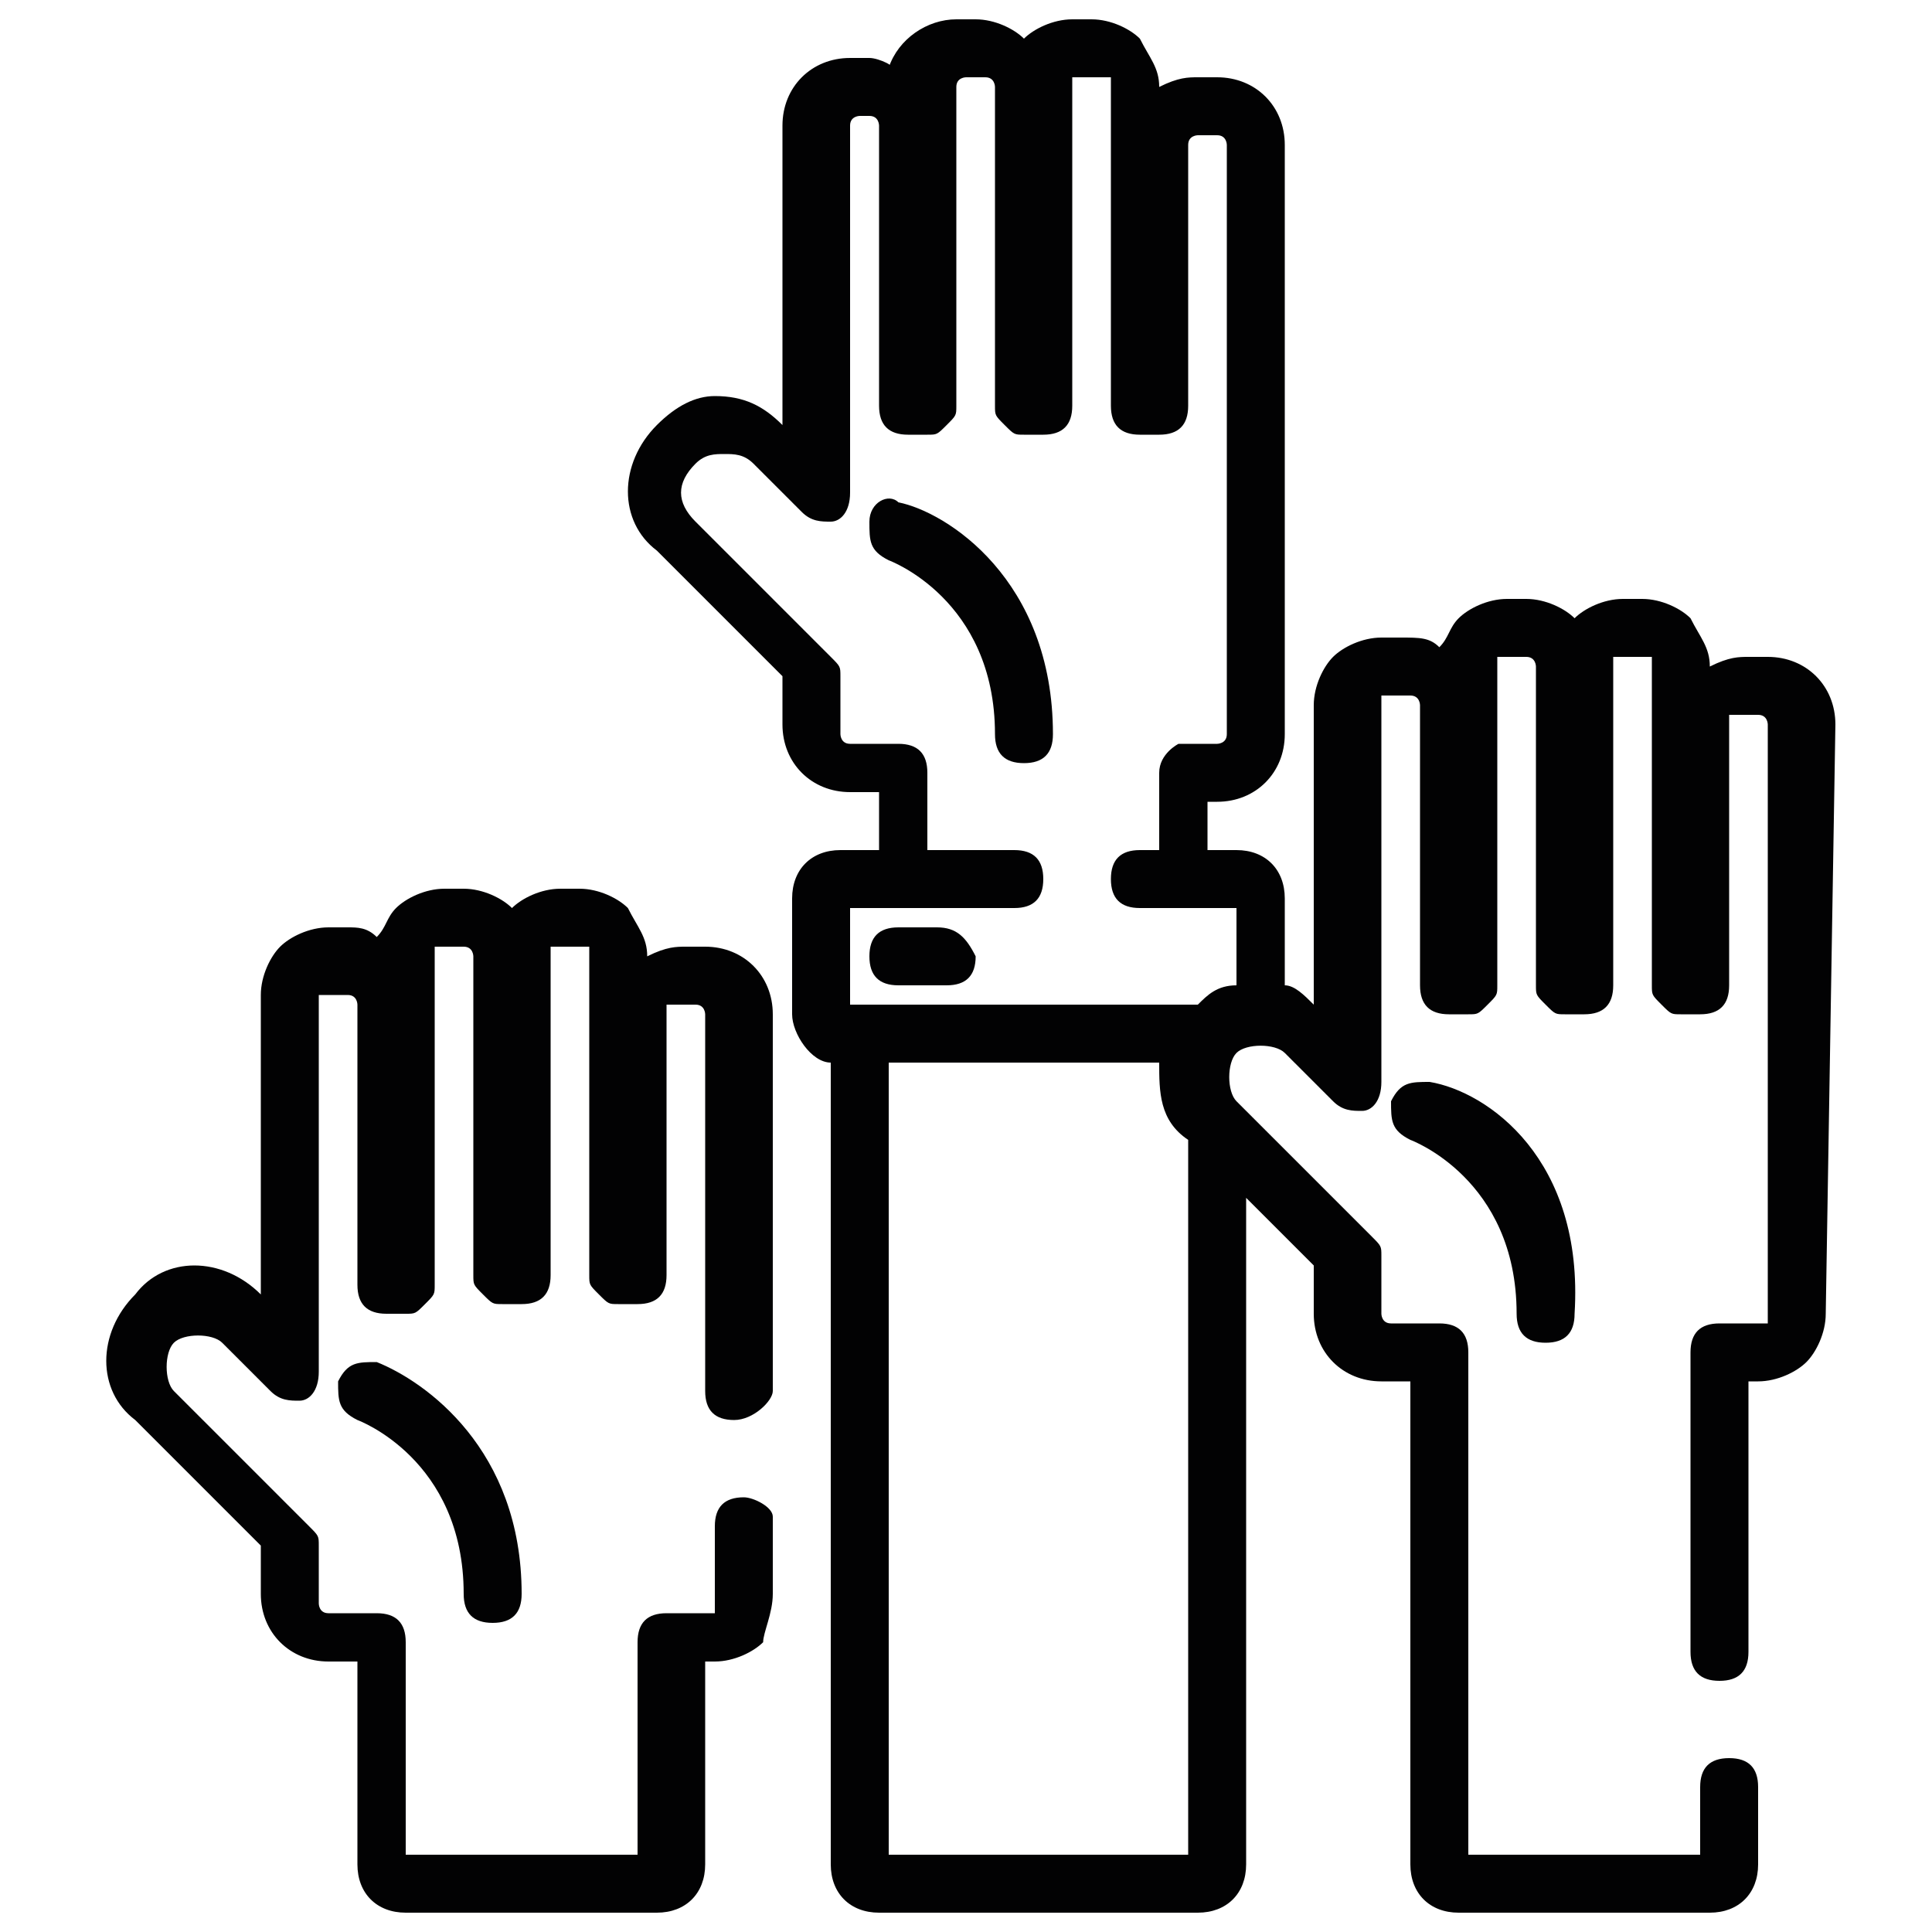 <?xml version="1.0" encoding="utf-8"?>
<!-- Generator: Adobe Illustrator 24.0.1, SVG Export Plug-In . SVG Version: 6.00 Build 0)  -->
<svg version="1.1" id="Layer_1" xmlns="http://www.w3.org/2000/svg" xmlns:xlink="http://www.w3.org/1999/xlink" x="0px" y="0px"
	 viewBox="0 0 20 20" style="enable-background:new 0 0 20 20;" xml:space="preserve">
<style type="text/css">
	.st0{fill:#020203;}
</style>
<path class="st0" d="M9.3,5.2C9.2,5.1,9,5.2,9,5.4c0,0.2,0,0.3,0.2,0.4c0,0,1.1,0.4,1.1,1.8c0,0.2,0.1,0.3,0.3,0.3s0.3-0.1,0.3-0.3
	C10.9,6,9.8,5.3,9.3,5.2z"/>
<path class="st0" d="M9.7,9.6H9.3C9.1,9.6,9,9.7,9,9.9c0,0.2,0.1,0.3,0.3,0.3h0.5c0.2,0,0.3-0.1,0.3-0.3C10,9.7,9.9,9.6,9.7,9.6z"/>
<path class="st0" d="M19,7.5c0-0.4-0.3-0.7-0.7-0.7h-0.2h0c-0.1,0-0.2,0-0.4,0.1c0-0.2-0.1-0.3-0.2-0.5c-0.1-0.1-0.3-0.2-0.5-0.2
	h-0.2c-0.2,0-0.4,0.1-0.5,0.2c0,0,0,0,0,0c-0.1-0.1-0.3-0.2-0.5-0.2h-0.2c0,0,0,0,0,0c-0.2,0-0.4,0.1-0.5,0.2
	C15,6.5,15,6.6,14.9,6.7c-0.1-0.1-0.2-0.1-0.4-0.1h-0.2c-0.2,0-0.4,0.1-0.5,0.2c-0.1,0.1-0.2,0.3-0.2,0.5v3.1
	c-0.1-0.1-0.2-0.2-0.3-0.2V9.3c0-0.3-0.2-0.5-0.5-0.5h-0.3V8.3h0.1c0.4,0,0.7-0.3,0.7-0.7V1.5c0-0.4-0.3-0.7-0.7-0.7h-0.2
	c-0.1,0-0.2,0-0.4,0.1c0-0.2-0.1-0.3-0.2-0.5c-0.1-0.1-0.3-0.2-0.5-0.2h-0.2c-0.2,0-0.4,0.1-0.5,0.2c0,0,0,0,0,0
	c-0.1-0.1-0.3-0.2-0.5-0.2l-0.2,0c-0.3,0-0.6,0.2-0.7,0.5C9.3,0.7,9.1,0.6,9,0.6H8.8c-0.4,0-0.7,0.3-0.7,0.7v3.1
	C7.9,4.2,7.7,4.1,7.4,4.1C7.2,4.1,7,4.2,6.8,4.4c-0.4,0.4-0.4,1,0,1.3l1.3,1.3l0,0.5c0,0.4,0.3,0.7,0.7,0.7h0.3v0.6H8.7
	C8.4,8.8,8.2,9,8.2,9.3v1.2c0,0.2,0.2,0.5,0.4,0.5v8.3c0,0.3,0.2,0.5,0.5,0.5h3.3c0.3,0,0.5-0.2,0.5-0.5v-6.9l0.7,0.7v0.5
	c0,0.4,0.3,0.7,0.7,0.7h0.3v5c0,0.3,0.2,0.5,0.5,0.5h2.6c0.3,0,0.5-0.2,0.5-0.5v-0.8c0-0.2-0.1-0.3-0.3-0.3c-0.2,0-0.3,0.1-0.3,0.3
	v0.7h-2.4V14c0-0.2-0.1-0.3-0.3-0.3h-0.5c-0.1,0-0.1-0.1-0.1-0.1V13c0-0.1,0-0.1-0.1-0.2l-1.4-1.4c-0.1-0.1-0.1-0.4,0-0.5
	c0.1-0.1,0.4-0.1,0.5,0l0.5,0.5c0.1,0.1,0.2,0.1,0.3,0.1c0.1,0,0.2-0.1,0.2-0.3V7.3c0,0,0-0.1,0-0.1c0,0,0,0,0.1,0h0.2
	c0.1,0,0.1,0.1,0.1,0.1v2.9c0,0.2,0.1,0.3,0.3,0.3l0.2,0c0.1,0,0.1,0,0.2-0.1c0.1-0.1,0.1-0.1,0.1-0.2V6.9c0,0,0-0.1,0-0.1
	c0,0,0,0,0.1,0h0.2c0.1,0,0.1,0.1,0.1,0.1l0,3.3c0,0.1,0,0.1,0.1,0.2c0.1,0.1,0.1,0.1,0.2,0.1h0.2c0.2,0,0.3-0.1,0.3-0.3l0-3.3
	c0,0,0-0.1,0-0.1c0,0,0,0,0.1,0H17c0,0,0.1,0,0.1,0c0,0,0,0,0,0.1v3.3c0,0.1,0,0.1,0.1,0.2c0.1,0.1,0.1,0.1,0.2,0.1h0.2
	c0.2,0,0.3-0.1,0.3-0.3V7.5c0,0,0-0.1,0-0.1c0,0,0,0,0.1,0h0.2c0.1,0,0.1,0.1,0.1,0.1l0,6.1c0,0,0,0.1,0,0.1c0,0,0,0-0.1,0h-0.4
	c-0.2,0-0.3,0.1-0.3,0.3v3.1c0,0.2,0.1,0.3,0.3,0.3c0.2,0,0.3-0.1,0.3-0.3v-2.8h0.1c0.2,0,0.4-0.1,0.5-0.2c0.1-0.1,0.2-0.3,0.2-0.5
	L19,7.5z M8.8,9.4h1.7c0.2,0,0.3-0.1,0.3-0.3c0-0.2-0.1-0.3-0.3-0.3H9.6V8c0-0.2-0.1-0.3-0.3-0.3H8.8c-0.1,0-0.1-0.1-0.1-0.1V7
	c0-0.1,0-0.1-0.1-0.2L7.2,5.4C7,5.2,7,5,7.2,4.8c0.1-0.1,0.2-0.1,0.3-0.1c0.1,0,0.2,0,0.3,0.1l0.5,0.5c0.1,0.1,0.2,0.1,0.3,0.1
	c0.1,0,0.2-0.1,0.2-0.3V1.3c0-0.1,0.1-0.1,0.1-0.1H9c0.1,0,0.1,0.1,0.1,0.1v2.9c0,0.2,0.1,0.3,0.3,0.3h0.2c0.1,0,0.1,0,0.2-0.1
	c0.1-0.1,0.1-0.1,0.1-0.2V0.9c0-0.1,0.1-0.1,0.1-0.1l0.2,0c0.1,0,0.1,0.1,0.1,0.1v3.3c0,0.1,0,0.1,0.1,0.2c0.1,0.1,0.1,0.1,0.2,0.1
	h0.2c0.2,0,0.3-0.1,0.3-0.3V0.9c0,0,0-0.1,0-0.1c0,0,0,0,0.1,0h0.2c0,0,0.1,0,0.1,0c0,0,0,0,0,0.1v3.3c0,0.2,0.1,0.3,0.3,0.3h0.2
	c0.2,0,0.3-0.1,0.3-0.3V1.5c0-0.1,0.1-0.1,0.1-0.1h0.2c0.1,0,0.1,0.1,0.1,0.1v6.1c0,0.1-0.1,0.1-0.1,0.1h-0.4C12.2,7.7,12,7.8,12,8
	v0.8h-0.2c-0.2,0-0.3,0.1-0.3,0.3c0,0.2,0.1,0.3,0.3,0.3h1v0.8c-0.2,0-0.3,0.1-0.4,0.2H8.8V9.4z M12.4,19.2H9.2v-8.2H12
	c0,0.3,0,0.6,0.3,0.8l0,0V19.2z"/>
<path class="st0" d="M14.8,11.2c-0.2,0-0.3,0-0.4,0.2c0,0.2,0,0.3,0.2,0.4c0,0,1.1,0.4,1.1,1.8c0,0.2,0.1,0.3,0.3,0.3
	c0.2,0,0.3-0.1,0.3-0.3C16.4,12,15.4,11.3,14.8,11.2z"/>
<path class="st0" d="M7.7,15.5c-0.2,0-0.3,0.1-0.3,0.3v0.8c0,0,0,0.1,0,0.1c0,0,0,0-0.1,0H6.9c-0.2,0-0.3,0.1-0.3,0.3v2.2H4.2v-2.2
	c0-0.2-0.1-0.3-0.3-0.3H3.4c-0.1,0-0.1-0.1-0.1-0.1V16c0-0.1,0-0.1-0.1-0.2l-1.4-1.4c-0.1-0.1-0.1-0.4,0-0.5c0.1-0.1,0.4-0.1,0.5,0
	l0.5,0.5c0.1,0.1,0.2,0.1,0.3,0.1c0.1,0,0.2-0.1,0.2-0.3v-3.8c0,0,0-0.1,0-0.1c0,0,0,0,0.1,0h0.2c0.1,0,0.1,0.1,0.1,0.1v2.9
	c0,0.2,0.1,0.3,0.3,0.3l0.2,0c0.1,0,0.1,0,0.2-0.1c0.1-0.1,0.1-0.1,0.1-0.2V9.9c0,0,0-0.1,0-0.1c0,0,0,0,0.1,0h0.2
	c0.1,0,0.1,0.1,0.1,0.1v3.3c0,0.1,0,0.1,0.1,0.2c0.1,0.1,0.1,0.1,0.2,0.1h0.2c0.2,0,0.3-0.1,0.3-0.3V9.9c0,0,0-0.1,0-0.1
	c0,0,0,0,0.1,0H6c0,0,0.1,0,0.1,0c0,0,0,0,0,0.1v3.3c0,0.1,0,0.1,0.1,0.2c0.1,0.1,0.1,0.1,0.2,0.1h0.2c0.2,0,0.3-0.1,0.3-0.3v-2.7
	c0,0,0-0.1,0-0.1c0,0,0,0,0.1,0h0.2c0.1,0,0.1,0.1,0.1,0.1l0,3.9c0,0.2,0.1,0.3,0.3,0.3S8,14.5,8,14.4v-3.9c0-0.4-0.3-0.7-0.7-0.7
	H7.1c-0.1,0-0.2,0-0.4,0.1c0-0.2-0.1-0.3-0.2-0.5C6.4,9.3,6.2,9.2,6,9.2H5.8c-0.2,0-0.4,0.1-0.5,0.2c0,0,0,0,0,0
	C5.2,9.3,5,9.2,4.8,9.2H4.6c0,0,0,0,0,0c-0.2,0-0.4,0.1-0.5,0.2C4,9.5,4,9.6,3.9,9.7C3.8,9.6,3.7,9.6,3.6,9.6H3.4c0,0,0,0,0,0
	C3.2,9.6,3,9.7,2.9,9.8c-0.1,0.1-0.2,0.3-0.2,0.5v3.1c-0.4-0.4-1-0.4-1.3,0c-0.4,0.4-0.4,1,0,1.3l1.3,1.3v0.5c0,0.4,0.3,0.7,0.7,0.7
	h0.3v2.1c0,0.3,0.2,0.5,0.5,0.5h2.6c0.3,0,0.5-0.2,0.5-0.5v-2.1h0.1c0.2,0,0.4-0.1,0.5-0.2C7.9,16.9,8,16.7,8,16.5v-0.8
	C8,15.6,7.8,15.5,7.7,15.5z"/>
<path class="st0" d="M3.9,14.1c-0.2,0-0.3,0-0.4,0.2c0,0.2,0,0.3,0.2,0.4c0,0,1.1,0.4,1.1,1.8c0,0.2,0.1,0.3,0.3,0.3
	c0.2,0,0.3-0.1,0.3-0.3C5.4,15,4.4,14.3,3.9,14.1z"/>
</svg>
